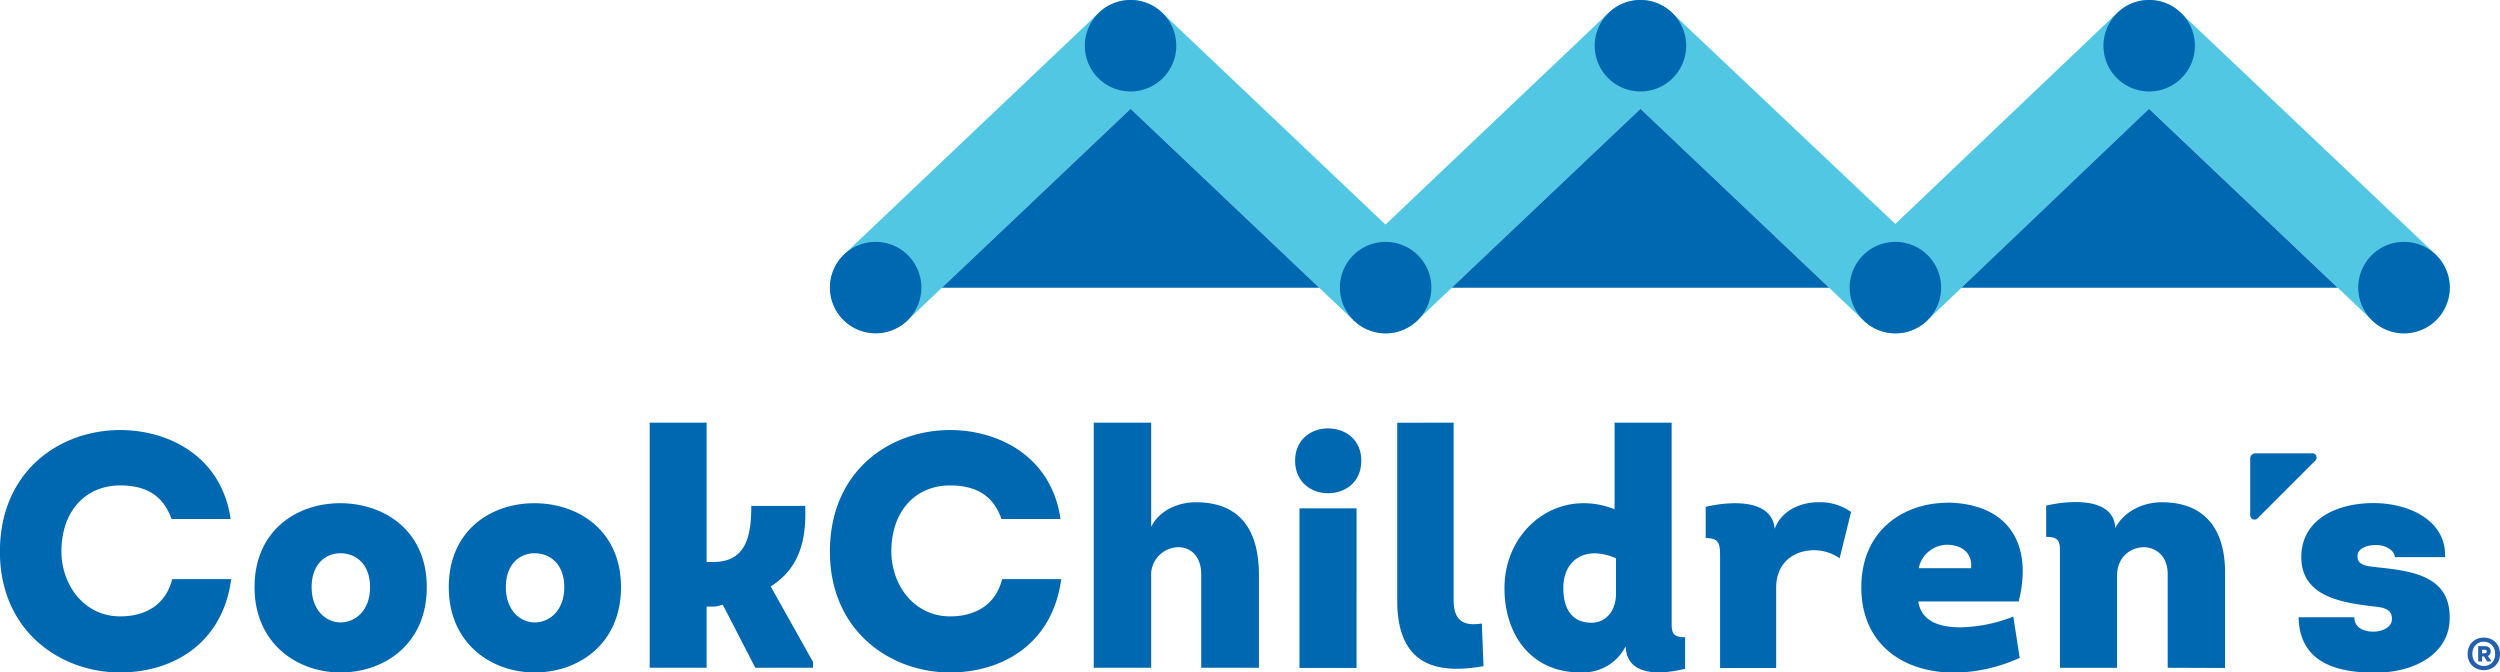 <?xml version="1.0" encoding="UTF-8"?>
<svg xmlns="http://www.w3.org/2000/svg" id="Layer_1" data-name="Layer 1" viewBox="0 0 579.52 155.87">
  <defs>
    <style>.cls-1{fill:#51c7e4;}.cls-2{fill:#0067b1;}.cls-3{fill:#225fac;}</style>
  </defs>
  <path class="cls-1" d="M602,90.36,543.25,34.69a10.6,10.6,0,0,0-15-.4l-51.5,49-51.41-48.6a10.6,10.6,0,0,0-15-.4L358.57,83.44l-51.4-48.75a10.61,10.61,0,0,0-15-.4l-59.1,56.07a10.6,10.6,0,0,0,14.59,15.38L299.48,56.6l51.8,49.14a10.59,10.59,0,0,0,15-.4L417.67,56.6l51.81,49.14a10.59,10.59,0,0,0,15-.4l51.1-48.74,51.81,49.14A10.6,10.6,0,0,0,602,90.36Z" transform="translate(-37.4 -31.38)"></path>
  <path class="cls-2" d="M65.26,131.07c11.21,0,23.5,6.07,25.6,20.62H77.17c-2-5.6-6.07-7.78-11.91-7.78-8.25,0-13.62,6.23-13.62,15.25,0,7.86,5.29,15.1,13.62,15.1,5.91,0,10.58-2.72,12.06-8.64H91c-2.1,15.49-14.16,21.64-25.76,21.64-13.93,0-27.86-9.65-27.86-28C37.4,140.48,51.33,131.07,65.26,131.07Zm71.07,36.42c0-13.23-10-19.46-20.07-19.46s-19.85,6.31-19.85,19.46,10,19.84,20.08,19.77S136.33,180.64,136.33,167.49Zm-26.69,0c0-5.53,3.42-7.94,6.85-7.86s6.69,2.49,6.69,7.86-3.34,8.09-6.69,8.17S109.64,173,109.64,167.49Zm71.71,0c0-13.23-10-19.46-20.08-19.46s-19.84,6.31-19.84,19.46,10,19.84,20.07,19.77S181.35,180.64,181.35,167.49Zm-26.69,0c0-5.53,3.42-7.94,6.84-7.86s6.7,2.49,6.7,7.86-3.35,8.09-6.7,8.17S154.66,173,154.66,167.49Zm46.54-5.83v-32.3H188v56.81H201.2V172h1.32a6.66,6.66,0,0,0,2.41-.47l7.55,14.63h13.39v-1.32l-9.81-17.51c6.93-4.44,8.25-11.05,8-18.68H211.55c0,6.54-.94,13-8.8,13Zm56.44-30.59c11.2,0,23.5,6.07,25.6,20.62H269.55c-1.95-5.6-6.08-7.78-11.91-7.78-8.25,0-13.62,6.23-13.62,15.25,0,7.86,5.29,15.1,13.62,15.1,5.91,0,10.58-2.72,12.06-8.64h13.7c-2.1,15.49-14.17,21.64-25.76,21.64-13.93,0-27.86-9.65-27.86-28C229.78,140.48,243.71,131.07,257.64,131.07Zm71.59,55.1V164.69c0-9.65-3.73-16.88-14.63-16.88-4.2,0-8.48,1.94-10.35,5.68V129.36H290.94v56.81h13.31V164.93a6.39,6.39,0,0,1,6.38-6.7c2.81,0,5.3,2.18,5.22,6.46v21.48Zm8.39-48c0,5.05,3.89,7.62,7.78,7.54s7.55-2.56,7.55-7.54-3.73-7.4-7.55-7.48S337.62,133.1,337.62,138.16Zm14.24,11.05H338.63v37h13.23Zm9.43-19.85v41.17c0,14.48,8.33,17.36,20,15.25l-.39-9.88c-4,.62-6.54-.39-6.54-5.45V129.36Zm52.95,51.82c.23,7.32,8.72,6.46,13.78,5.22v-7.32c-3.27,0-3.12-1.32-3.12-4.28V129.36H411.67v20.07a19,19,0,0,0-7.24-1.4c-9.88,0-18.28,8.4-18.28,19.69,0,11.13,6.53,19.77,18,19.53A11,11,0,0,0,414.24,181.18ZM412,169.12c0,3.42-2,6.61-5.68,6.61-4.67,0-6.53-3.42-6.53-8,0-5.14,3-8,7.16-8.09a12.76,12.76,0,0,1,5.05,1.16ZM448.79,154c-.62-7.23-10.74-6.38-16-5.13v7.24c3.19,0,3.34,1.4,3.34,4.28v25.83h13V167.65c0-5.68,3.82-8.48,8.25-8.71a10.31,10.31,0,0,1,6.46,1.86l2.65-10.74a12.3,12.3,0,0,0-7.63-2.25C454.63,147.81,450.27,149.83,448.79,154Zm40-6.07c-9.65,0-19.92,6-19.92,19.61,0,12.76,9.18,19.77,21.71,19.77a37.94,37.94,0,0,0,15-3.43l-1.48-9.57a35.21,35.21,0,0,1-12.22,2.49c-4.82,0-9.1-1.32-9.8-6h23.27C508.68,157.53,503.08,148.11,488.76,147.88Zm-6.62,15.17a6.8,6.8,0,0,1,6.54-5.44c3.43,0,6,1.94,5.6,5.44Zm71,23.12V164.69c.23-9.41-3.74-16.88-14.63-16.88-4.28,0-8.72,2-10.82,6-.23-7.32-10.82-6.46-16-5.22v7.24c3.34,0,3.19,1.4,3.19,4.28v26.07h13.23V164.93c0-4.52,3.19-6.7,6.3-6.7,2.88.08,5.53,2.18,5.45,6.46v21.48Zm17.06-11.75c.24,10.81,9.27,12.84,17.83,12.84s17-4,17.2-12.45c.23-10-8.64-11.13-17-12-1.79-.23-4.59-.31-4.36-2.65,0-1.55,1.87-2.41,4-2.49s4.44.94,4.67,2.81h11.6c.39-8.25-8-12.53-16.58-12.53s-16.73,3.81-16.73,12.53c0,9.18,9.49,10.58,16.89,11.44,2.1.23,4.12.54,4.12,2.88,0,1.94-2.18,2.95-4.36,2.95s-4.36-.93-4.36-3.34Zm3.19-38H560.11a1.2,1.2,0,0,0-1.09,1.09v13.3a1,1,0,0,0,1.67.7l13.43-13.43A1,1,0,0,0,573.42,136.44ZM299.48,56.6,255.74,98.08h87.47Zm118.19,0L373.92,98.08h87.49Zm117.89,0L492.07,98.08H579.3ZM240.38,108.65a10.6,10.6,0,1,0-10.6-10.6A10.61,10.61,0,0,0,240.38,108.65Zm59.1-56.07A10.6,10.6,0,1,0,288.87,42,10.6,10.6,0,0,0,299.48,52.58Zm59.09,56.07A10.6,10.6,0,1,0,348,98.05,10.6,10.6,0,0,0,358.57,108.65Zm128.8-10.6a10.6,10.6,0,1,0-10.6,10.6A10.59,10.59,0,0,0,487.37,98.05Zm-69.7-45.47A10.6,10.6,0,1,0,407.07,42,10.59,10.59,0,0,0,417.67,52.58ZM605.26,98.05a10.6,10.6,0,1,0-10.6,10.6A10.6,10.6,0,0,0,605.26,98.05Zm-69.7-45.47A10.6,10.6,0,1,0,525,42,10.59,10.59,0,0,0,535.56,52.58Z" transform="translate(-37.4 -31.38)"></path>
  <path class="cls-3" d="M616.59,181.31a3.48,3.48,0,0,0-.85-1.19,3.63,3.63,0,0,0-1.2-.71,4.2,4.2,0,0,0-2.74,0,3.63,3.63,0,0,0-1.2.71,3.35,3.35,0,0,0-.85,1.19,3.84,3.84,0,0,0-.33,1.64,3.9,3.9,0,0,0,.33,1.66,3.41,3.41,0,0,0,.85,1.18,3.61,3.61,0,0,0,1.2.7,4.11,4.11,0,0,0,2.74,0,3.61,3.61,0,0,0,1.2-.7,3.54,3.54,0,0,0,.85-1.18,4.39,4.39,0,0,0,0-3.29Zm-1.17,3.2a2.57,2.57,0,0,1-2.25,1.25,2.65,2.65,0,0,1-1.27-.31,2.61,2.61,0,0,1-1-.93,3.34,3.34,0,0,1,0-3.13,2.54,2.54,0,0,1,2.24-1.25,2.57,2.57,0,0,1,2.25,1.25,2.91,2.91,0,0,1,.39,1.56A2.86,2.86,0,0,1,615.42,184.51Z" transform="translate(-37.4 -31.38)"></path>
  <path class="cls-3" d="M614.1,183.42a.81.81,0,0,0,.5-.4,1.23,1.23,0,0,0,.17-.62,1.12,1.12,0,0,0-.39-.92,1.43,1.43,0,0,0-.94-.32h-1.57v3.55h.9v-1.16h.45l.71,1.16h.92v-.17Zm-.38-.72a.57.57,0,0,1-.37.12h-.58V182h.58a.54.54,0,0,1,.38.12.42.42,0,0,1,.13.31A.43.43,0,0,1,613.72,182.7Z" transform="translate(-37.4 -31.38)"></path>
</svg>
